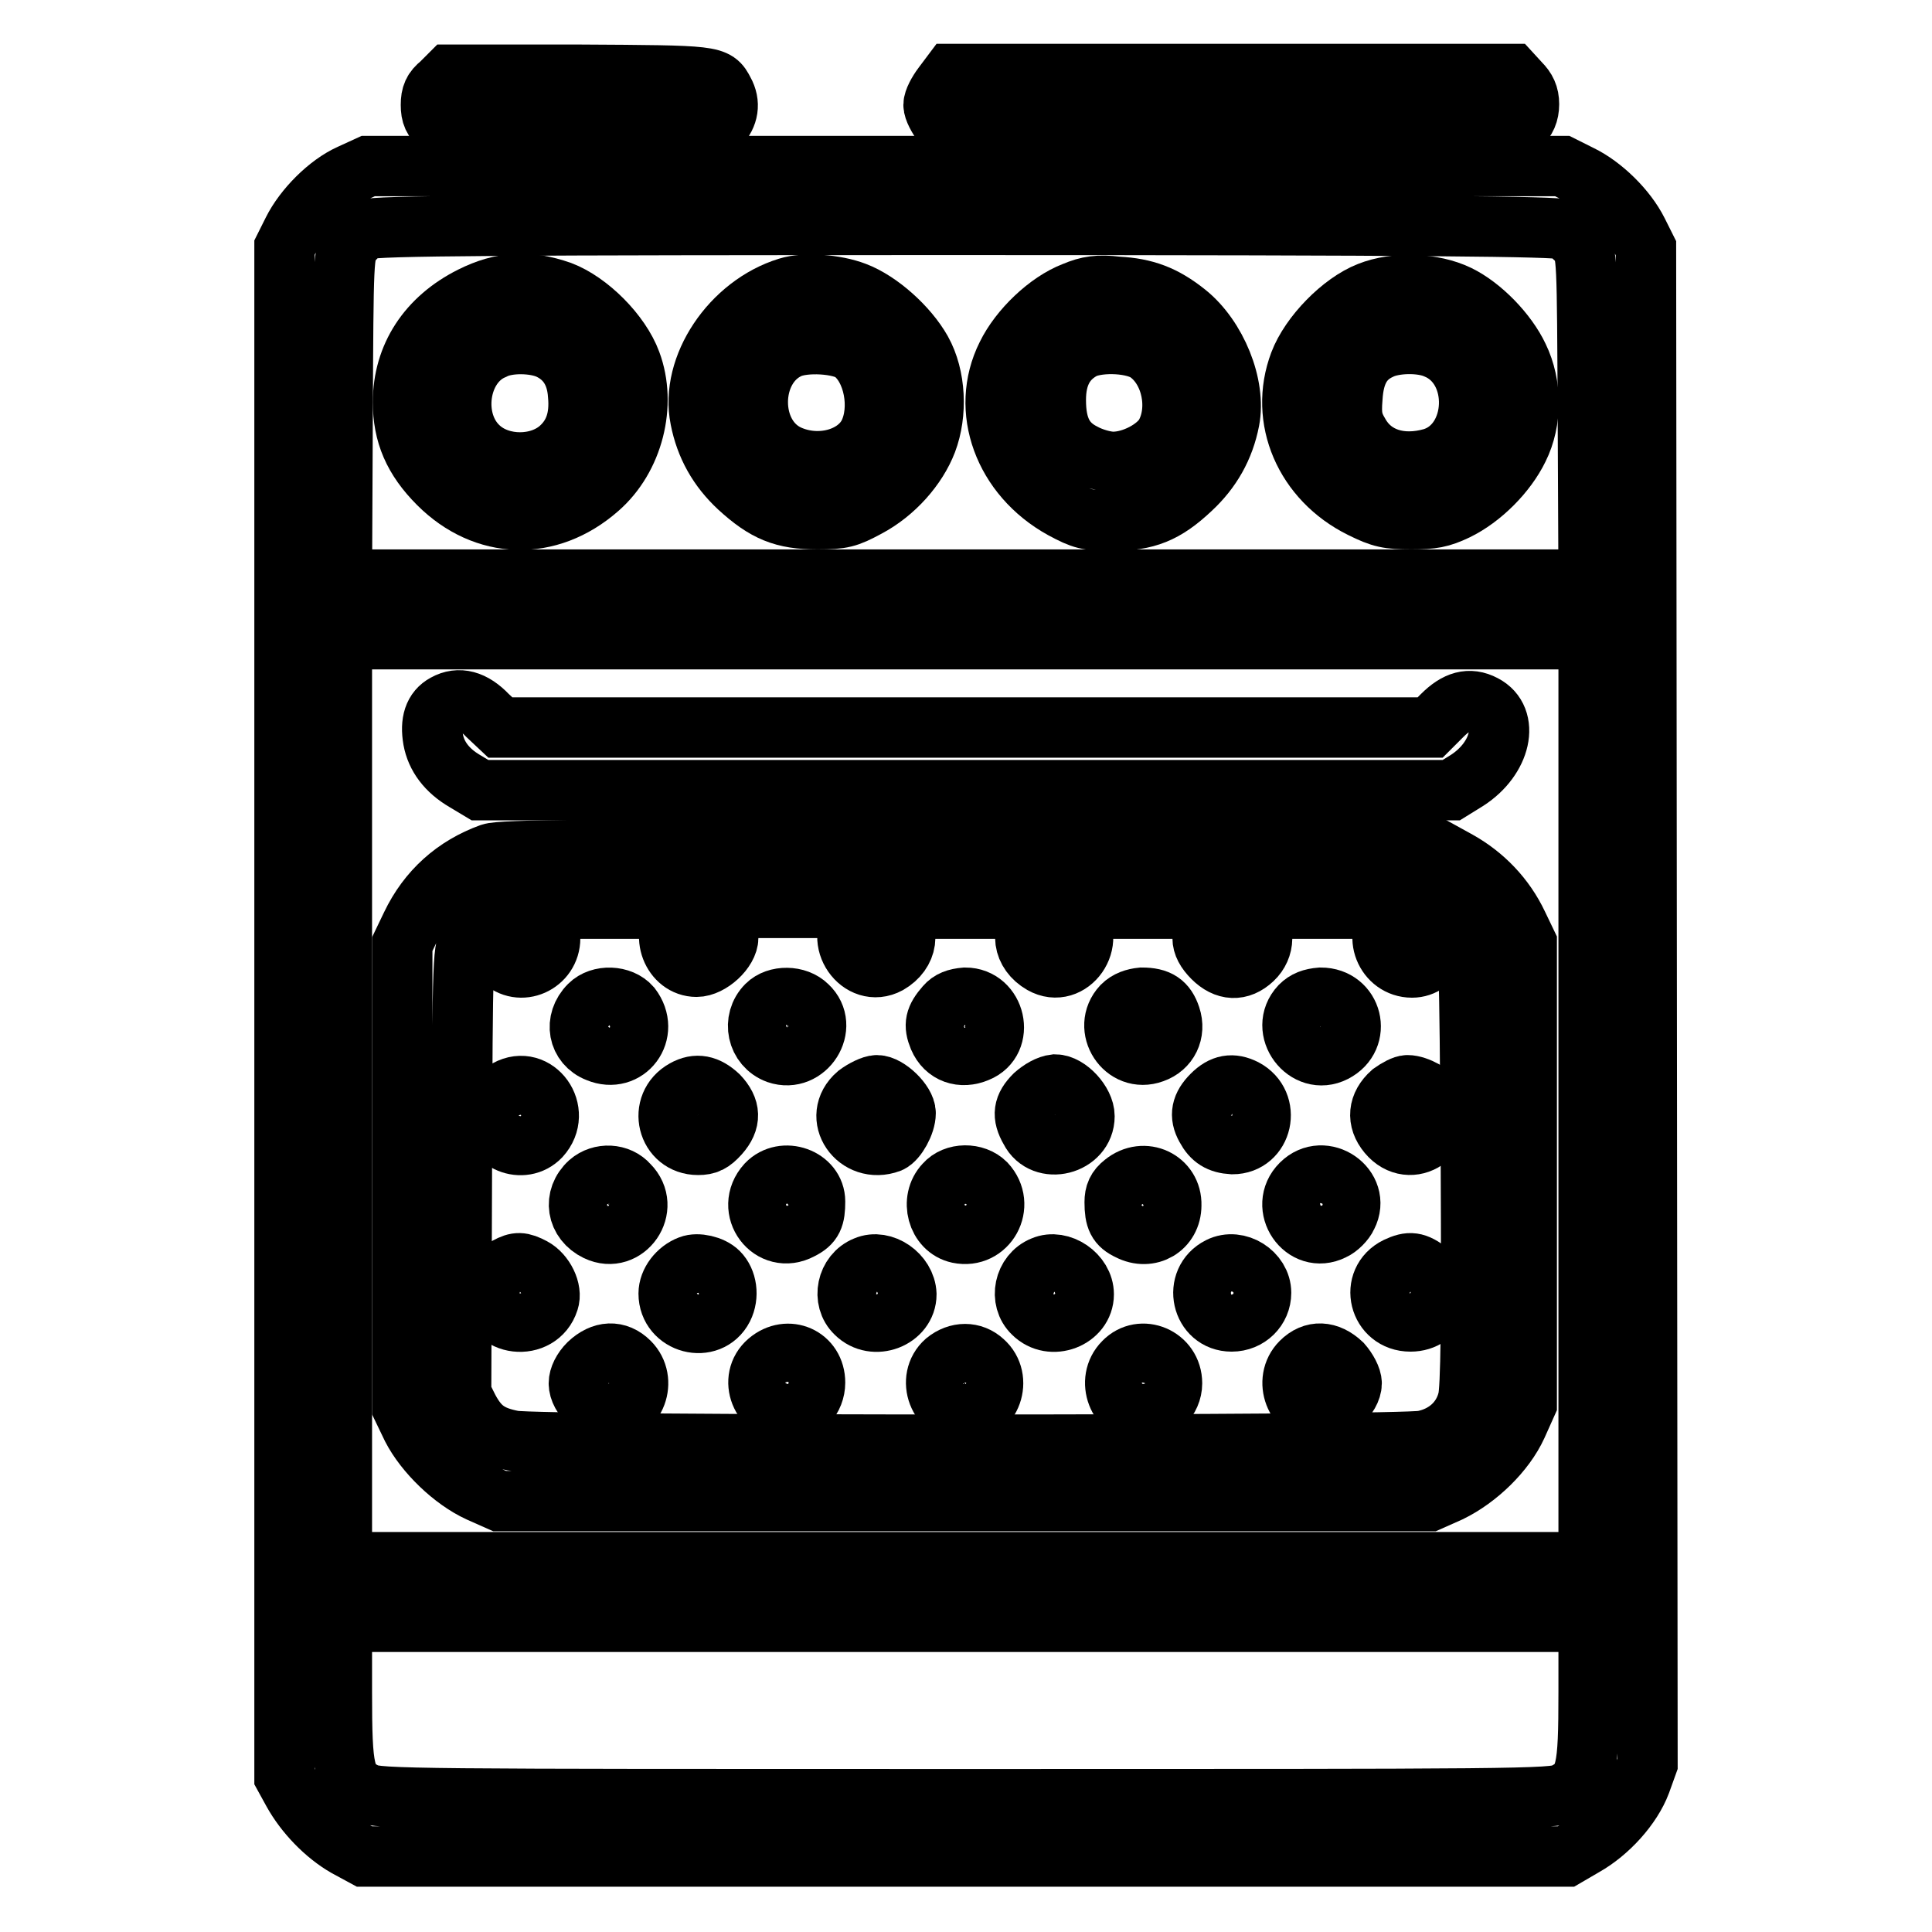 <?xml version="1.0" encoding="utf-8"?>
<!-- Svg Vector Icons : http://www.onlinewebfonts.com/icon -->
<!DOCTYPE svg PUBLIC "-//W3C//DTD SVG 1.1//EN" "http://www.w3.org/Graphics/SVG/1.1/DTD/svg11.dtd">
<svg version="1.1" xmlns="http://www.w3.org/2000/svg" xmlns:xlink="http://www.w3.org/1999/xlink" x="0px" y="0px" viewBox="0 0 256 256" enable-background="new 0 0 256 256" xml:space="preserve">
<g><g><g><path stroke-width="8" fill-opacity="0" stroke="#000000"  d="M58.4,11.1c-1,0.8-1.3,1.5-1.3,2.8c0,1.3,0.3,2,1.3,2.8l1.2,1.1h17.3h17.3l1.1-1.2c1.2-1.3,1.5-2.9,0.6-4.5c-1.1-2.1-1.1-2.1-19.1-2.2H59.6L58.4,11.1z"/><path stroke-width="8" fill-opacity="0" stroke="#000000"  d="M124.9,11.4c-0.6,0.8-1.2,1.9-1.2,2.5c0,0.6,0.6,1.7,1.2,2.5l1.2,1.4h37.1h37.1l1.1-1.2c0.8-0.7,1.2-1.6,1.2-2.8c0-1.2-0.4-2-1.2-2.8l-1.1-1.2h-37.1h-37.1L124.9,11.4z"/><path stroke-width="8" fill-opacity="0" stroke="#000000"  d="M46.4,23.1c-2.9,1.3-6.1,4.5-7.6,7.5l-1.1,2.2v101.3v101.3l1.1,2c1.6,2.9,4.3,5.7,7.1,7.3l2.4,1.3h79.6h79.6l2.4-1.4c3.2-1.8,6.3-5.2,7.5-8.4l0.9-2.5l-0.1-100.4l-0.1-100.4l-1.1-2.2c-1.5-3-4.7-6.1-7.6-7.5L207,22h-79.1H48.8L46.4,23.1z M207.2,30.4c0.6,0.3,1.6,1.2,2.1,1.8c1,1.3,1,1.8,1.1,23l0.1,21.6h-82.6H45.3l0.1-21.6c0.1-21.2,0.1-21.7,1.1-23c0.5-0.7,1.5-1.6,2.1-1.8c0.9-0.5,18.1-0.6,79.3-0.6C189.1,29.8,206.3,30,207.2,30.4z M210.5,145.9V207h-82.6H45.3v-61.1V84.7h82.6h82.6V145.9z M210.5,224.2c0,10.6-0.3,11.9-3.2,13.4c-1.5,0.8-6.3,0.8-79.4,0.8s-77.8,0-79.4-0.8c-2.9-1.4-3.2-2.8-3.2-13.4v-9.3h82.6h82.6V224.2L210.5,224.2z"/><path stroke-width="8" fill-opacity="0" stroke="#000000"  d="M62.5,39.3c-5.8,2.9-9.1,7.9-9.1,14c0,4.2,1.4,7.5,4.7,10.8c6.1,6.1,14.6,6.4,21.2,0.6c4.6-4,6.4-11.1,4.3-16.7c-1.4-3.8-5.6-8-9.3-9.4C70,37.1,66.5,37.3,62.5,39.3z M72.8,46.3c2.3,1.1,3.6,3.1,3.8,6c0.3,3.1-0.5,5.4-2.4,7.1c-2.8,2.5-7.8,2.5-10.6,0c-4-3.5-3-11.1,1.8-13.1C67.3,45.3,70.9,45.4,72.8,46.3z"/><path stroke-width="8" fill-opacity="0" stroke="#000000"  d="M104.4,38.1c-7.5,2.3-13,10.5-11.6,17.4c0.7,3.6,2.4,6.6,5.1,9.1c3.5,3.2,5.9,4.2,10.4,4.2c3.3,0,4-0.2,6.6-1.6c3.6-1.9,6.6-5.3,7.9-8.7c1.4-3.7,1.2-8.6-0.7-12c-1.8-3.2-5.6-6.6-8.8-7.8C110.7,37.7,106.6,37.4,104.4,38.1z M113,46.7c2.8,2.1,3.8,7.4,2.1,10.8c-1.7,3.3-6.6,4.6-10.6,2.8c-5.5-2.5-5.4-11.6,0-14.1C106.6,45.2,111.4,45.5,113,46.7z"/><path stroke-width="8" fill-opacity="0" stroke="#000000"  d="M142.3,38.7c-3.4,1.3-7.2,4.9-8.9,8.4c-3.6,7.2-0.4,16,7.4,20.3c2.6,1.4,3.3,1.6,6.6,1.6c4.5,0,7-1,10.4-4.2c2.7-2.5,4.4-5.5,5.1-9.1c0.9-4.6-1.7-11-5.7-14.2c-3-2.4-5.5-3.3-9.1-3.5C145.5,37.7,144.2,37.9,142.3,38.7z M152.2,46.8c3.1,2.3,4.1,7.4,2.2,10.8c-1.1,1.9-4.3,3.6-6.9,3.6c-1.1,0-2.8-0.5-3.9-1.1c-2.6-1.3-3.7-3.4-3.7-7.1c0-3.3,1.2-5.5,3.7-6.8C145.8,45.2,150.4,45.4,152.2,46.8z"/><path stroke-width="8" fill-opacity="0" stroke="#000000"  d="M181.4,38.7c-3.6,1.4-7.8,5.7-9.2,9.4c-2.8,7.4,0.7,15.5,8.2,19.2c2.6,1.3,3.6,1.5,6.6,1.5c2.8,0,3.9-0.2,6-1.2c3.3-1.6,6.6-4.9,8.2-8.2c1.8-3.6,1.8-8.4,0-12.1c-1.5-3.2-4.9-6.7-8-8.2C189.9,37.5,184.9,37.3,181.4,38.7z M190.3,46.2c6.1,2.5,5.7,12.6-0.5,14.5c-4.2,1.2-7.9,0-9.7-3.2c-0.9-1.5-1.1-2.4-0.9-4.8c0.2-3.3,1.3-5.3,3.7-6.4C184.7,45.4,188.3,45.3,190.3,46.2z"/><path stroke-width="8" fill-opacity="0" stroke="#000000"  d="M59,93.3c-1.5,0.8-2,2.4-1.6,4.7c0.4,2.2,1.8,4.1,4.2,5.5l2,1.2h64.3h64.4l2.1-1.3c4.5-2.9,5.7-8.2,2.2-10c-1.9-1-3.6-0.5-5.5,1.4l-1.6,1.6h-61.6H66.3l-1.7-1.6C62.7,92.8,60.8,92.3,59,93.3z"/><path stroke-width="8" fill-opacity="0" stroke="#000000"  d="M65,113.1c-4.7,1.7-8.3,4.9-10.5,9.5l-1.2,2.5v30.7v30.7l1.3,2.7c1.7,3.3,5.4,6.9,8.9,8.5l2.7,1.2h61.6h61.6l2.7-1.2c3.7-1.8,7.3-5.3,8.9-8.8l1.3-2.9v-30.5v-30.5l-1.2-2.5c-1.7-3.6-4.5-6.5-7.9-8.4l-2.9-1.6l-61.8-0.1C78.5,112.5,66.4,112.6,65,113.1z M89.8,121.4c-2.4,2.4-0.7,6.7,2.5,6.7c1.8,0,4.2-2.2,4.2-3.9c0-0.7-0.6-1.8-1.3-2.6l-1.3-1.3h10.3h10.3l-1.1,1.2c-3,3,0.6,8.2,4.3,6.2c2.6-1.5,3-4.4,0.9-6.4l-1-0.9h10.3h10.3l-1,0.9c-2.1,2-1.7,4.9,0.9,6.4c3.7,2.1,7.3-3.1,4.3-6.1l-1.2-1.2h10.4h10.4l-1.3,1.3c-1.8,1.8-1.8,3.4,0,5.2c1.7,1.7,3.6,1.8,5.3,0.2c1.6-1.5,1.7-4,0-5.5l-1.1-1.2h10.4h10.4l-1.2,1.1c-2.7,2.3-0.9,6.7,2.6,6.7c3,0,4.7-3.8,2.9-6.4c-0.4-0.6-0.6-1-0.4-1c0.9,0,3.2,1.8,4.1,3.2c1,1.6,1,1.7,1.2,30.6c0.1,20.3,0,29.5-0.4,30.9c-0.7,2.8-2.9,4.8-5.9,5.4c-3.2,0.7-116.9,0.7-120.6,0c-3.1-0.6-4.5-1.6-5.9-4.2l-1-2l0.1-29.5c0.1-29.4,0.1-29.5,1.2-31.1c0.9-1.4,3.1-3.2,4.1-3.2c0.1,0,0,0.5-0.4,1c-1.1,1.6-0.9,3.9,0.4,5.2c2.4,2.4,6.4,0.6,6.4-2.8c0-1.3-0.3-2-1.3-2.8l-1.2-1.1h10.4h10.4L89.8,121.4z"/><path stroke-width="8" fill-opacity="0" stroke="#000000"  d="M78.1,133.2c-2.1,2.1-1.5,5.2,1.1,6.2c3.8,1.6,7-2.6,4.4-6C82.3,131.9,79.5,131.8,78.1,133.2z"/><path stroke-width="8" fill-opacity="0" stroke="#000000"  d="M101.6,133.2c-2,2-1.3,5.4,1.4,6.4c3.8,1.3,6.9-3.6,4-6.3C105.6,131.9,102.9,131.9,101.6,133.2z"/><path stroke-width="8" fill-opacity="0" stroke="#000000"  d="M125.3,133.3c-1.4,1.6-1.6,2.5-0.9,4.2c0.9,2.1,3,2.8,5.1,1.9c3.7-1.5,2.4-7.2-1.6-7.2C126.7,132.3,125.9,132.6,125.3,133.3z"/><path stroke-width="8" fill-opacity="0" stroke="#000000"  d="M148.7,133.3c-2.7,2.9,0.3,7.6,4.1,6.2c2-0.7,3-2.7,2.3-4.8c-0.6-1.8-1.6-2.5-3.8-2.5C150.3,132.3,149.4,132.6,148.7,133.3z"/><path stroke-width="8" fill-opacity="0" stroke="#000000"  d="M172.3,133.3c-2.9,3.1,0.8,8,4.5,6.1c3.7-1.9,2.4-7.2-1.8-7.2C173.8,132.3,173,132.6,172.3,133.3z"/><path stroke-width="8" fill-opacity="0" stroke="#000000"  d="M67.2,144.4c-1.5,0.8-2.1,1.8-2.1,3.5c0,3.4,4.2,5.1,6.5,2.7C74.6,147.3,71,142.3,67.2,144.4z"/><path stroke-width="8" fill-opacity="0" stroke="#000000"  d="M90.7,144.4c-3.6,2-2.3,7.3,1.8,7.3c1.2,0,1.8-0.3,2.8-1.4c1.6-1.8,1.5-3.4-0.1-5.1C93.7,143.8,92.3,143.5,90.7,144.4z"/><path stroke-width="8" fill-opacity="0" stroke="#000000"  d="M113.6,145c-3.5,3,0,8,4.3,6.4c0.9-0.4,2.1-2.5,2.1-3.9c0-1.4-2.4-3.7-3.8-3.7C115.6,143.8,114.4,144.4,113.6,145z"/><path stroke-width="8" fill-opacity="0" stroke="#000000"  d="M137.1,145.1c-1.5,1.5-1.7,2.7-0.6,4.6c1.7,3.4,7.2,2,7.2-1.8c0-1.8-2.2-4.2-3.9-4.2C138.9,143.8,137.9,144.4,137.1,145.1z"/><path stroke-width="8" fill-opacity="0" stroke="#000000"  d="M160.6,145.1c-1.4,1.4-1.7,2.7-0.8,4.3c0.8,1.5,1.8,2.1,3.5,2.2c4,0,5.2-5.4,1.6-7.3C163.3,143.5,162,143.7,160.6,145.1z"/><path stroke-width="8" fill-opacity="0" stroke="#000000"  d="M184.4,144.8c-1.8,1.6-2,3.6-0.5,5.4c3,3.6,8.1,0.1,6.4-4.3c-0.4-0.9-2.5-2.1-3.8-2.1C186,143.8,185.1,144.3,184.4,144.8z"/><path stroke-width="8" fill-opacity="0" stroke="#000000"  d="M78.1,156.7c-2.2,2-1.7,5.1,1,6.4c3.8,1.8,7.2-3.1,4.2-6.1C82,155.5,79.6,155.4,78.1,156.7z"/><path stroke-width="8" fill-opacity="0" stroke="#000000"  d="M101.6,156.9c-3,3.3,0.6,8.1,4.5,6c1.6-0.8,1.9-1.6,1.9-3.7C108,156.1,103.8,154.6,101.6,156.9z"/><path stroke-width="8" fill-opacity="0" stroke="#000000"  d="M125.2,156.9c-2,2.1-1,5.9,1.8,6.5c3.8,0.8,6.3-3.7,3.6-6.6C129.2,155.4,126.5,155.4,125.2,156.9z"/><path stroke-width="8" fill-opacity="0" stroke="#000000"  d="M148.9,156.8c-0.9,0.7-1.2,1.4-1.2,2.5c0,2.2,0.4,3,1.9,3.7c2.7,1.4,5.6-0.3,5.6-3.3C155.3,156.4,151.6,154.6,148.9,156.8z"/><path stroke-width="8" fill-opacity="0" stroke="#000000"  d="M172.4,156.9c-3,3,0.4,8,4.2,6.1c0.7-0.3,1.6-1.2,1.9-1.9C180.4,157.4,175.4,153.9,172.4,156.9z"/><path stroke-width="8" fill-opacity="0" stroke="#000000"  d="M67.2,167.9c-1.5,0.8-2,1.8-2.1,3.6c0,4.3,6.3,5,7.6,0.9c0.5-1.4-0.6-3.6-2.1-4.4C69.1,167.2,68.5,167.2,67.2,167.9z"/><path stroke-width="8" fill-opacity="0" stroke="#000000"  d="M91.4,167.7c-1.6,0.6-2.8,2.2-2.8,3.7c0,4,5.4,5.4,7.2,1.9c0.8-1.6,0.5-3.6-0.6-4.7C94.3,167.7,92.4,167.3,91.4,167.7z"/><path stroke-width="8" fill-opacity="0" stroke="#000000"  d="M114.7,167.8c-2.5,1-3.2,4.4-1.3,6.2c2.4,2.4,6.7,0.7,6.7-2.5C120,168.9,117,166.8,114.7,167.8z"/><path stroke-width="8" fill-opacity="0" stroke="#000000"  d="M138.2,167.8c-2.5,1-3.2,4.4-1.3,6.2c2.4,2.4,6.7,0.7,6.7-2.5C143.6,168.9,140.5,166.8,138.2,167.8z"/><path stroke-width="8" fill-opacity="0" stroke="#000000"  d="M161.6,167.9c-3.6,1.8-2.4,7.2,1.6,7.2c2.2,0,3.9-1.7,3.9-3.8C167.1,168.7,164,166.7,161.6,167.9z"/><path stroke-width="8" fill-opacity="0" stroke="#000000"  d="M185.1,167.9c-3.7,1.8-2.4,7.2,1.8,7.2c3.7,0,5.2-4.2,2.4-6.6C187.6,167.2,186.8,167.1,185.1,167.9z"/><path stroke-width="8" fill-opacity="0" stroke="#000000"  d="M78,180.7c-0.8,0.8-1.3,1.8-1.3,2.6c0,1.8,2.3,3.9,4.2,3.9c3.3,0,4.9-4.3,2.5-6.7C81.8,178.9,79.8,179,78,180.7z"/><path stroke-width="8" fill-opacity="0" stroke="#000000"  d="M101.8,180.4c-2.7,2.3-0.9,6.7,2.6,6.7c2,0,3.6-1.8,3.6-3.9C108,179.8,104.4,178.2,101.8,180.4z"/><path stroke-width="8" fill-opacity="0" stroke="#000000"  d="M125.3,180.4c-2.6,2.3-0.9,6.8,2.6,6.8c3.4,0,5-4.5,2.4-6.8C128.9,179.1,126.9,179.1,125.3,180.4z"/><path stroke-width="8" fill-opacity="0" stroke="#000000"  d="M148.9,180.5c-2.4,2.4-0.7,6.7,2.5,6.7c2.1,0,3.9-1.8,3.9-3.9C155.3,179.8,151.2,178.1,148.9,180.5z"/><path stroke-width="8" fill-opacity="0" stroke="#000000"  d="M172.4,180.5c-2.4,2.4-0.7,6.7,2.5,6.7c1.8,0,4.2-2.2,4.2-3.9c0-0.7-0.6-1.8-1.3-2.6C176,179,174,178.9,172.4,180.5z"/></g></g></g>
</svg>